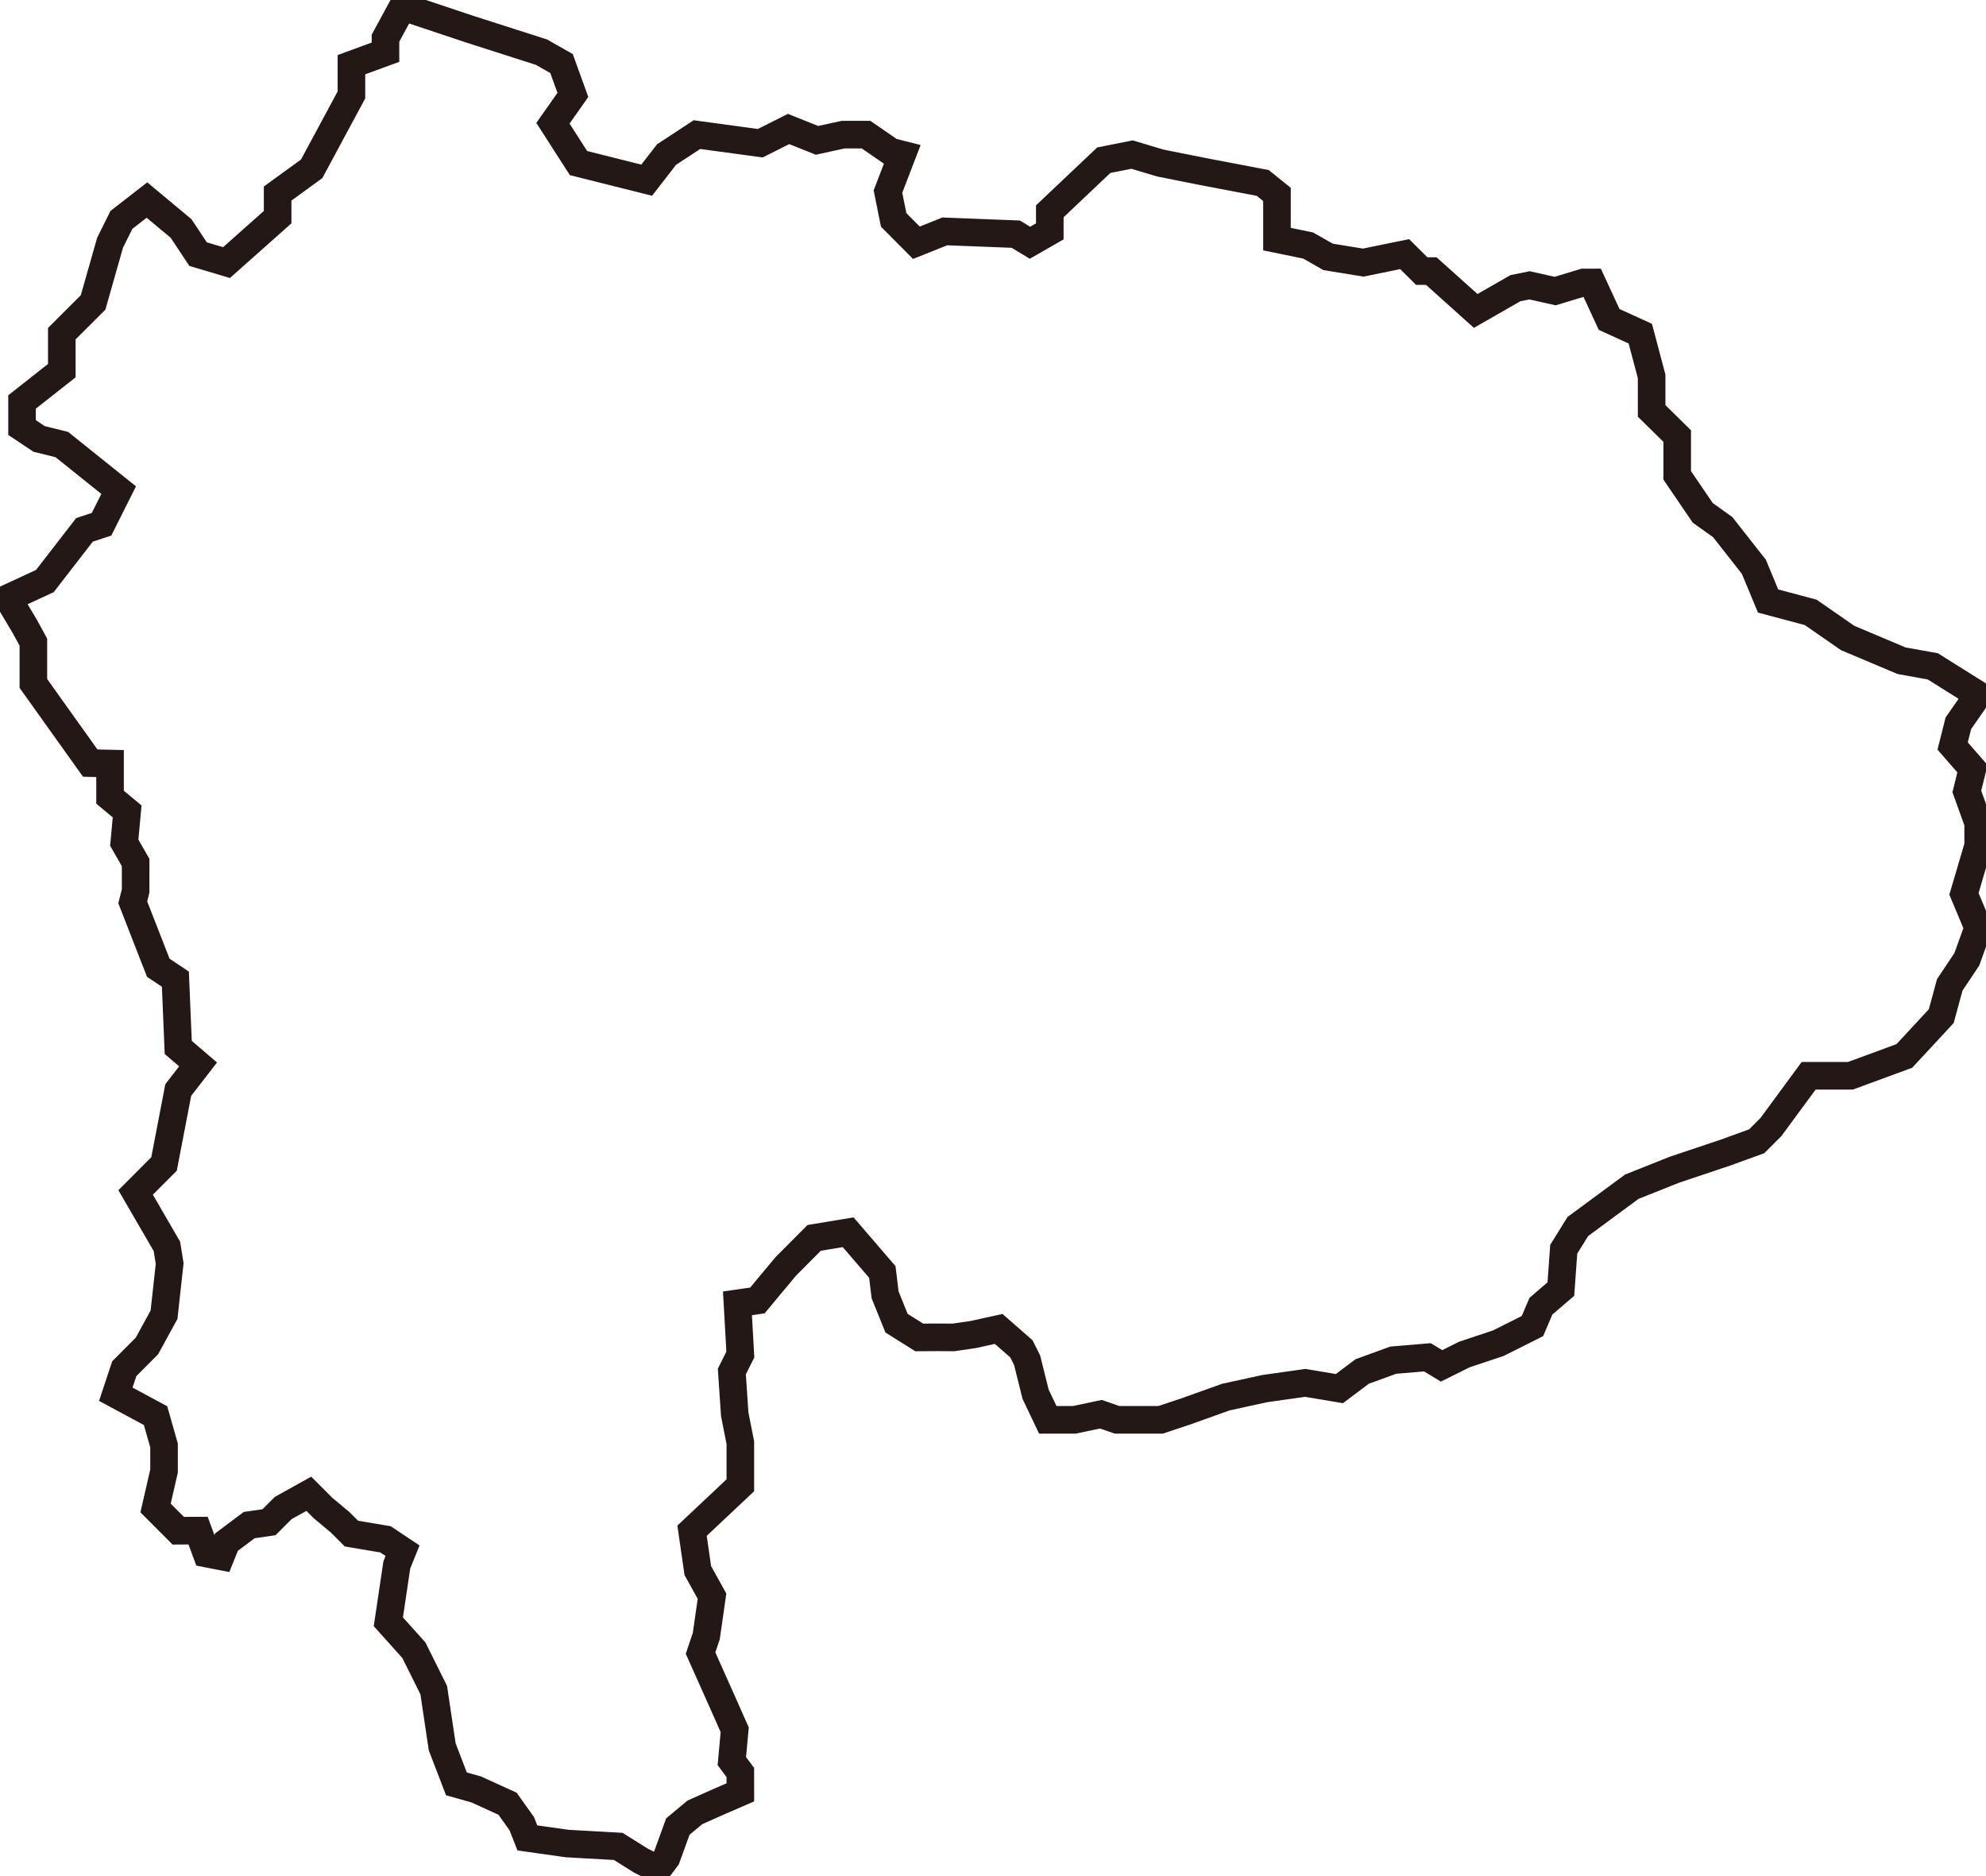 <svg width="72" height="68" viewBox="0 0 72 68" fill="none" xmlns="http://www.w3.org/2000/svg">
<g clip-path="url(#clip0_2143_685)">
<path d="M7.181 9.211L8.212 9.518L10.065 7.871V7.015L11.299 6.119L12.741 3.44V2.344L13.975 1.892V1.384L14.594 0.244L17.062 1.068L19.634 1.892L20.358 2.304L20.769 3.44L20.046 4.467L20.973 5.911L23.445 6.531L24.164 5.603L25.266 4.879L27.563 5.191L28.589 4.675L29.62 5.087L30.574 4.879H31.397L32.296 5.499L32.707 5.603L32.192 6.943L32.399 7.971L33.222 8.799L34.253 8.387L36.825 8.487L37.34 8.799L38.059 8.387V7.659L40.016 5.807L41.042 5.603L42.073 5.911L43.619 6.219L45.779 6.631L46.295 7.047V8.667L47.425 8.899L48.148 9.311L49.422 9.518L50.924 9.211L51.543 9.826H51.89L53.5 11.27L54.938 10.446L55.453 10.342L56.379 10.55L57.41 10.238H57.717L58.337 11.578L59.467 12.094L59.878 13.642V14.894L60.805 15.805V17.229L61.731 18.589L62.454 19.105L63.585 20.545L64.1 21.784L65.645 22.196L66.984 23.124L68.937 23.948L70.071 24.152L71.716 25.184L70.998 26.216L70.79 27.039L71.509 27.863L71.305 28.687L71.716 29.827V30.651L71.201 32.398L71.716 33.63L71.305 34.77L70.686 35.698L70.378 36.83L69.04 38.273L67.083 38.993H66.257H65.57L64.204 40.849L63.688 41.365L62.554 41.777L60.705 42.397L59.159 43.013L57.202 44.456L56.691 45.28L56.587 46.724L55.864 47.344L55.557 48.064L54.322 48.684L53.088 49.096L52.262 49.507L51.75 49.196L50.512 49.3L49.382 49.711L48.559 50.331L47.321 50.123L45.851 50.331L44.441 50.639L42.999 51.155L42.073 51.463H41.37H40.775H40.499L39.912 51.259L38.946 51.463H37.987L37.544 50.535L37.236 49.3L37.029 48.888L36.206 48.168L35.279 48.372L34.56 48.476L33.993 48.472L33.326 48.476L32.503 47.96L32.088 46.932L31.988 46.104L31.369 45.384L30.75 44.664L29.516 44.868L28.489 45.9L27.974 46.516L27.459 47.136L26.736 47.24L26.84 49.096L26.532 49.711L26.636 51.259L26.84 52.291V53.835L25.09 55.482L25.298 56.926L25.813 57.854L25.606 59.298L25.398 59.918L26.225 61.769L26.636 62.697L26.532 63.833L26.84 64.245V64.965L26.121 65.277L25.194 65.689L24.575 66.204L24.164 67.336L23.856 67.748L23.237 67.44L22.414 66.924L20.561 66.82L19.119 66.616L18.916 66.1L18.4 65.377L17.27 64.861L16.547 64.657L16.032 63.317L15.724 61.257L15.005 59.814L14.079 58.782L14.386 56.722L14.594 56.206L13.975 55.794L12.741 55.586L12.329 55.174L11.71 54.658L11.195 54.143L10.269 54.658L9.753 55.174L9.034 55.278L8.212 55.894L8.004 56.41L7.489 56.31L7.181 55.478L6.462 55.482L5.64 54.658L5.947 53.319V52.391L5.64 51.311L4.198 50.535L4.505 49.611L5.328 48.784L5.947 47.652L6.151 45.796L6.051 45.176L4.917 43.221L5.947 42.189L6.462 39.509L7.181 38.581L6.462 37.965L6.358 35.49L5.739 35.078L4.813 32.706L4.917 32.294V31.263L4.505 30.543L4.609 29.411L3.99 28.895V27.675L3.271 27.659L1.21 24.772V23.276L0.903 22.712L0.288 21.68L1.626 21.061L3.063 19.205L3.682 19.001L4.302 17.765L2.241 16.113L1.418 15.909L0.799 15.497V14.57L2.241 13.434V12.094L3.375 10.962L3.99 8.799L4.401 7.971L5.328 7.251L6.566 8.283L7.181 9.211Z" stroke="#231815" stroke-miterlimit="10"/>
</g>
<defs>
<clipPath id="clip0_2143_685">
<rect width="72" height="68" fill="white"/>
</clipPath>
</defs>
</svg>
